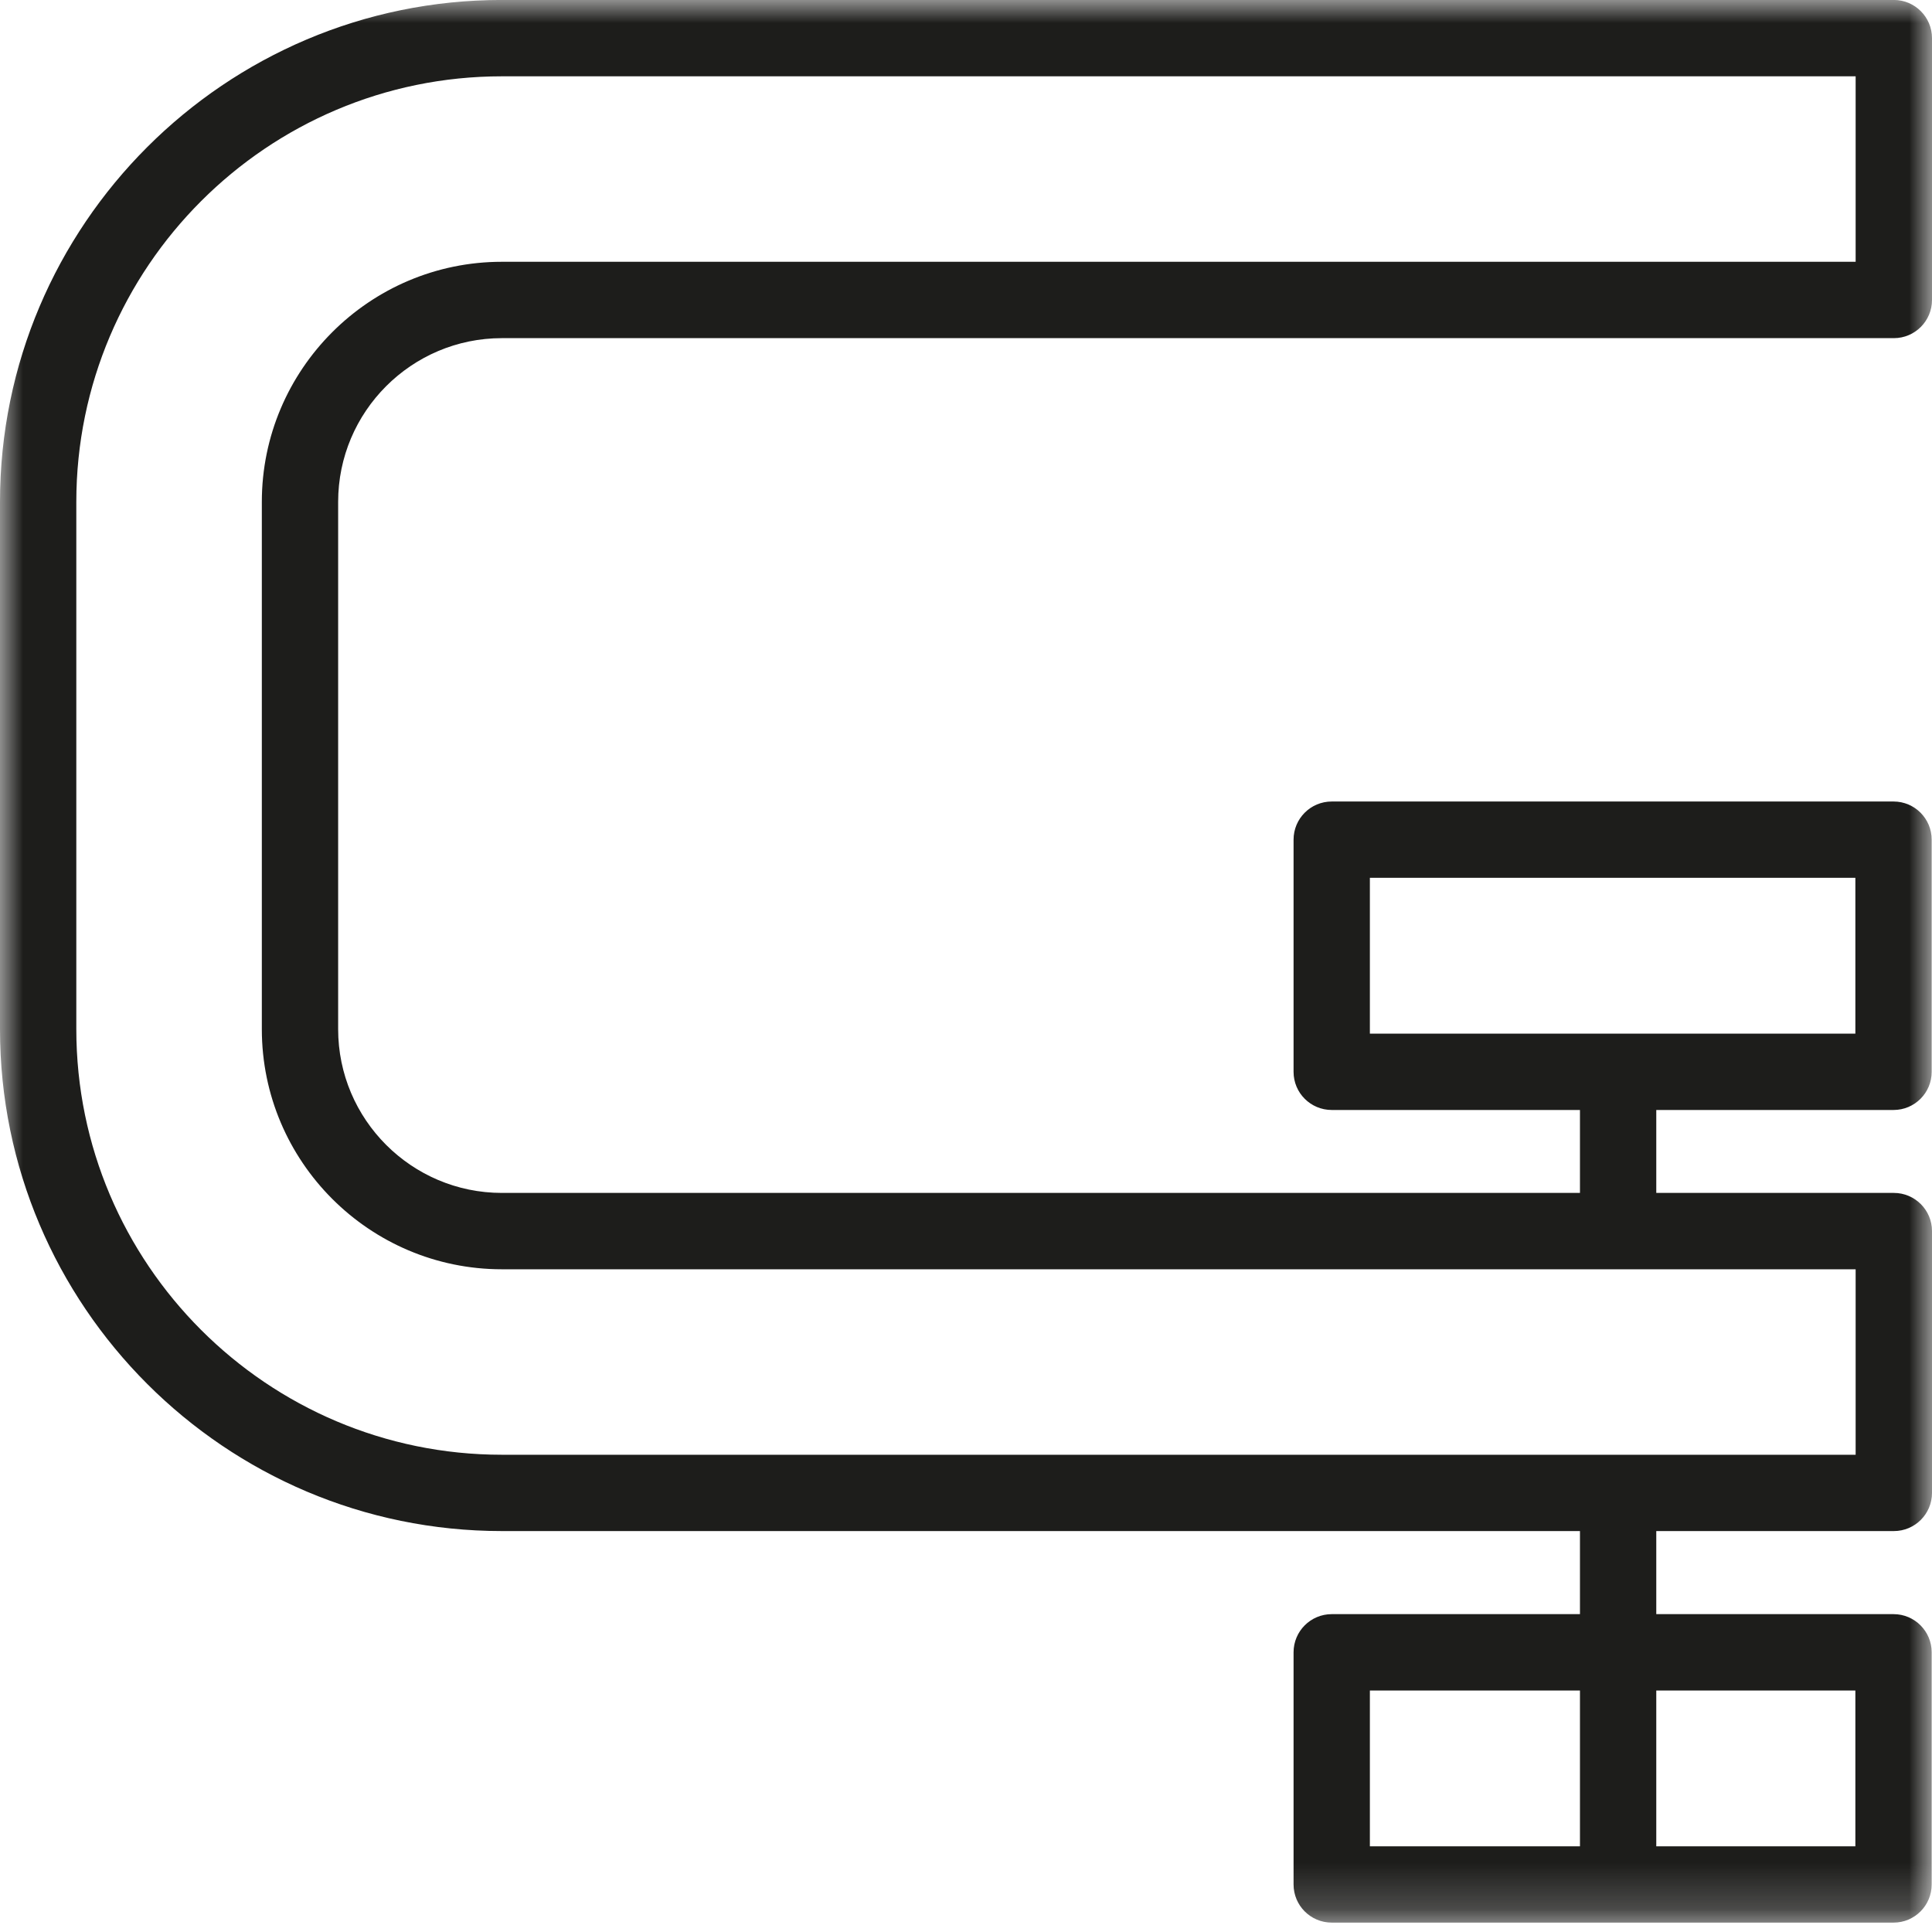 <?xml version="1.0" encoding="UTF-8"?>
<svg width="42px" height="42px" viewBox="0 0 42 42" version="1.1" xmlns="http://www.w3.org/2000/svg" xmlns:xlink="http://www.w3.org/1999/xlink">
    <title>Artboard</title>
    <defs>
        <polygon id="path-1" points="0 0 42 0 42 41.796 0 41.796"></polygon>
    </defs>
    <g id="Artboard" stroke="none" stroke-width="1" fill="none" fill-rule="evenodd">
        <g id="Group-3" transform="translate(0, -0)">
            <mask id="mask-2" fill="white">
                <use xlink:href="#path-1"></use>
            </mask>
            <g id="Clip-2"></g>
            <path d="M10.911,27.593 L40.34,27.593 L40.34,31.625 L10.911,31.625 C5.81,31.625 1.659,27.474 1.659,22.373 L1.659,10.911 C1.659,5.81 5.81,1.659 10.911,1.659 L40.34,1.659 L40.34,5.691 L10.911,5.691 C8.033,5.691 5.692,8.033 5.692,10.911 L5.692,22.373 C5.692,25.251 8.033,27.593 10.911,27.593 L10.911,27.593 Z M29.78,22.471 L40.334,22.471 L40.334,19.083 L29.78,19.083 L29.78,22.471 Z M36.006,40.137 L40.334,40.137 L40.334,36.75 L36.006,36.75 L36.006,40.137 Z M29.78,40.137 L34.347,40.137 L34.347,36.75 L29.78,36.75 L29.78,40.137 Z M10.911,7.351 L41.171,7.351 C41.628,7.351 42,6.979 42,6.521 L42,0.83 C42,0.371 41.628,-0.001 41.171,-0.001 L10.911,-0.001 C4.895,-0.001 -8.13119883e-05,4.894 -8.13119883e-05,10.911 L-8.13119883e-05,22.373 C-8.13119883e-05,28.389 4.895,33.284 10.911,33.284 L34.347,33.284 L34.347,35.09 L28.951,35.09 C28.492,35.09 28.121,35.462 28.121,35.92 L28.121,40.966 C28.121,41.425 28.492,41.796 28.951,41.796 L41.164,41.796 C41.622,41.796 41.993,41.425 41.993,40.966 L41.993,35.92 C41.993,35.462 41.622,35.09 41.164,35.09 L36.006,35.09 L36.006,33.284 L41.171,33.284 C41.628,33.284 42,32.913 42,32.454 L42,26.762 C42,26.305 41.628,25.933 41.171,25.933 L36.006,25.933 L36.006,24.13 L41.164,24.13 C41.622,24.13 41.993,23.759 41.993,23.301 L41.993,18.254 C41.993,17.795 41.622,17.424 41.164,17.424 L28.951,17.424 C28.492,17.424 28.121,17.795 28.121,18.254 L28.121,23.301 C28.121,23.759 28.492,24.13 28.951,24.13 L34.347,24.13 L34.347,25.933 L10.911,25.933 C8.948,25.933 7.351,24.336 7.351,22.373 L7.351,10.911 C7.351,8.948 8.948,7.351 10.911,7.351 L10.911,7.351 Z" id="Fill-1" fill="#1D1D1B" mask="url(#mask-2)"></path>
        </g>
    </g>
</svg>
